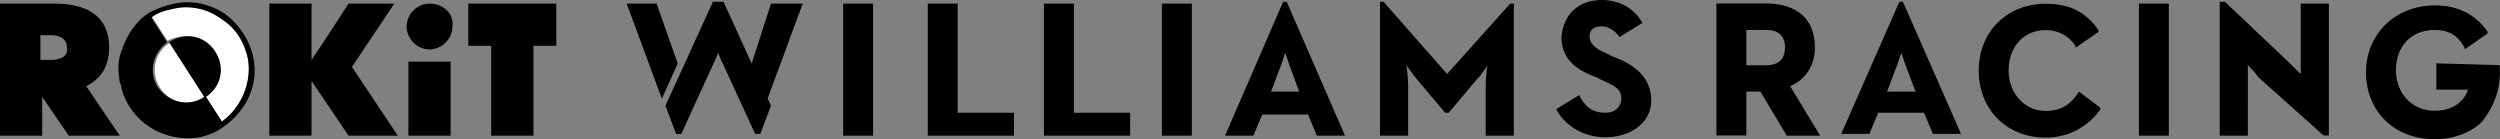<svg id="Final_ROKiT_logo" xmlns="http://www.w3.org/2000/svg" viewBox="0 0 1527.9 85"><rect x="0" y="0" width="1527.9" height="85" fill="#808080" stroke="none"/><style>.st0{fill:#fff}</style><path d="M710.1 82.9h18.3V2.2h-18.3v80.7zM656.3 2.2H638v80.7h52.7v-14h-34.4V2.2zm228.1 43L845.6 1.1h-2.2v81.8h17.2v-29c0-8.6-1.1-14-1.1-14s3.2 4.3 6.5 8.6l17.2 20.4h2.2l17.2-20.4c3.2-3.2 6.5-8.6 6.5-8.6s-1.1 4.3-1.1 14v29h17.2V2.2H923l-38.6 43zm101.1-10.7l-4.3-2.2c-5.4-2.2-9.7-5.4-9.7-9.7s2.2-6.5 7.5-6.5c4.3 0 8.6 3.2 10.8 6.5l14-8.6C998.4 4.3 988.7 0 979 0c-15.1 0-23.7 9.7-24.7 22.6 0 14 9.7 20.4 21.5 24.7l4.3 2.2c7.5 3.2 10.8 5.4 10.8 10.8 0 4.3-3.2 8.6-9.7 8.6-8.6 0-12.9-4.3-16.1-10.8l-14 8.6c4.3 8.6 15.1 17.2 30.1 17.2s28-8.6 28-22.6c-.1-12.9-8.7-21.5-23.7-26.8M435.7 1.1l-29 63.5 6.5 17.2h3.2L434.6 42c3.2-6.5 4.3-9.7 4.3-9.7s1.1 3.2 4.3 9.7l18.3 39.8h3.2l6.5-17.2-29-63.5h-6.5zm-34.4 1.1H383l21.5 58.1 9.7-21.5-12.9-36.6zm58.1 36.6l9.7 21.5 21.5-58.1h-19.4l-11.8 36.6zm55.9 44.1h18.3V2.2h-18.3v80.7zm70-80.7H567v80.7h52.7v-14h-34.4V2.2zM785.4 56h-8.6l6.5-17.2c1.1-3.2 2.2-6.5 2.2-6.5s1.1 3.2 2.2 6.5L794 56h-8.6zm1-54.9h-2.2l-35.5 81.8H766l5.4-12.9h28l5.4 12.9H822L786.4 1.1zM1307.2 2.2h18.3v80.7h-18.3zM1270.6 56c-5.4 8.6-11.8 11.8-20.4 11.8-12.9 0-22.6-10.8-22.6-24.7 0-15.1 9.7-24.7 22.6-24.7 7.5 0 14 3.2 18.3 9.7v1.1l14-9.7v-1.1c-7.5-10.8-17.2-16.1-32.3-16.1-23.7 0-40.9 17.2-40.9 40.9s17.2 40.9 40.9 40.9c14 0 25.8-6.5 33.4-17.2v-1.1l-13-9.8zM1527.7 39.8l-38.7-1.1v16.1h19.4c-2.2 6.5-8.6 12.9-20.4 12.9-14 0-23.7-10.8-23.7-24.7 0-15.1 9.7-24.7 23.7-24.7 8.6 0 14 3.2 18.3 10.8v1.1l14-9.7v-1.1C1512.8 8.6 1502 3.3 1488 3.3c-23.7 0-42 17.2-42 40.9s17.2 40.9 42 40.9c11.8 0 22.6-4.3 29-10.8 7.5-9.7 11.8-20.5 10.7-34.5M1406.1 2.2V45.3l-6.5-6.5-39.8-37.7h-3.2v81.8h17.2V49.5v-9.7c2.2 2.2 4.3 4.3 6.5 7.5l39.8 35.5h3.2V2.2h-17.2zM1090.9 29.1c0 7.5-4.3 10.8-11.8 10.8h-11.8V18.3h11.8c7.5 0 11.8 3.2 11.8 10.8m3.2 23.6c9.7-4.3 15.1-12.9 15.1-23.7 0-17.2-10.8-26.9-30.1-26.9H1049v80.7h18.3V56h8.6l16.1 26.9h20.4l-18.3-30.2zM1161.9 56h-8.6l6.5-17.2c1.1-3.2 2.2-6.5 2.2-6.5s1.1 3.2 2.2 6.5l6.5 17.2h-8.8zm1.1-54.9h-2.2l-35.5 80.7h17.2l5.4-12.9h28l5.4 12.9h17.2L1163 1.1z"/><g><path d="M275.4 37.7h-25.8v45.2h25.8V37.7zM286.2 2.2V28h14v54.9H326V28h14V2.2h-53.8zM262.5 2.2c-7.5 0-14 6.5-14 14s6.5 14 14 14 14-6.5 14-14c1.1-7.6-5.4-14-14-14zM241 2.2h-28s-19.4 30.1-22.6 34.4V2.2h-25.8v80.7h25.8V49.5c2.2 3.2 22.6 33.4 22.6 33.4h30.1l-28-42L241 2.2zM66.7 29.1c0-20.4-15.1-26.9-33.4-26.9H0v80.7h25.8V59.2C28 62.4 42 82.9 42 82.9h31.2L52.7 52.7c8.6-4.3 14-11.8 14-23.6zm-35.5 7.5h-6.5V21.5h6.5c5.4 0 9.7 2.2 9.7 7.5 1.1 5.5-4.3 7.6-9.7 7.6z"/><path class="st0" d="M131.3 31.2c6.5 9.7 3.2 21.5-5.4 28l9.7 15.1c12.9-8.6 18.3-23.7 16.1-38.7-2.2-9.7-7.5-18.3-16.1-24.7-8.6-5.4-18.3-7.5-29-6.5-5.4 1.1-9.7 2.2-14 5.4l9.7 15.1c10.7-5.5 23.6-2.3 29 6.3z"/><path class="st0" d="M97.9 53.8c6.5 9.7 18.3 11.8 28 5.4l-21.5-33.4c-9.7 5.4-13 18.3-6.5 28z"/><path d="M154.9 35.5c-2.2-10.8-8.6-20.4-17.2-26.9-9.7-6.4-20.4-8.6-31.2-6.4-5.4 1.1-10.8 3.2-15.1 5.4-8.6 5.4-14 14-17.2 23.7-2.2 5.4-2.2 11.8-1.1 18.3 0 1.1 1.1 2.2 1.1 4.3C79.6 74.3 100 87.3 121.5 84c5.4-1.1 10.8-3.2 15.1-6.5 14-9.7 21.6-25.8 18.3-42zm-19.3 38.8l-9.7-15.1c9.7-6.5 11.8-18.3 5.4-28-6.5-9.7-18.3-11.8-28-5.4l21.5 33.4c-9.7 6.5-21.5 3.2-28-5.4-6.5-9.7-3.2-21.5 5.4-28l-9.7-15.1c4.3-3.2 8.6-4.3 14-5.4 9.7-2.2 20.4 0 29 6.5 8.6 5.4 14 14 16.1 24.7 2.2 14.1-4.2 29.2-16 37.8z"/></g></svg>